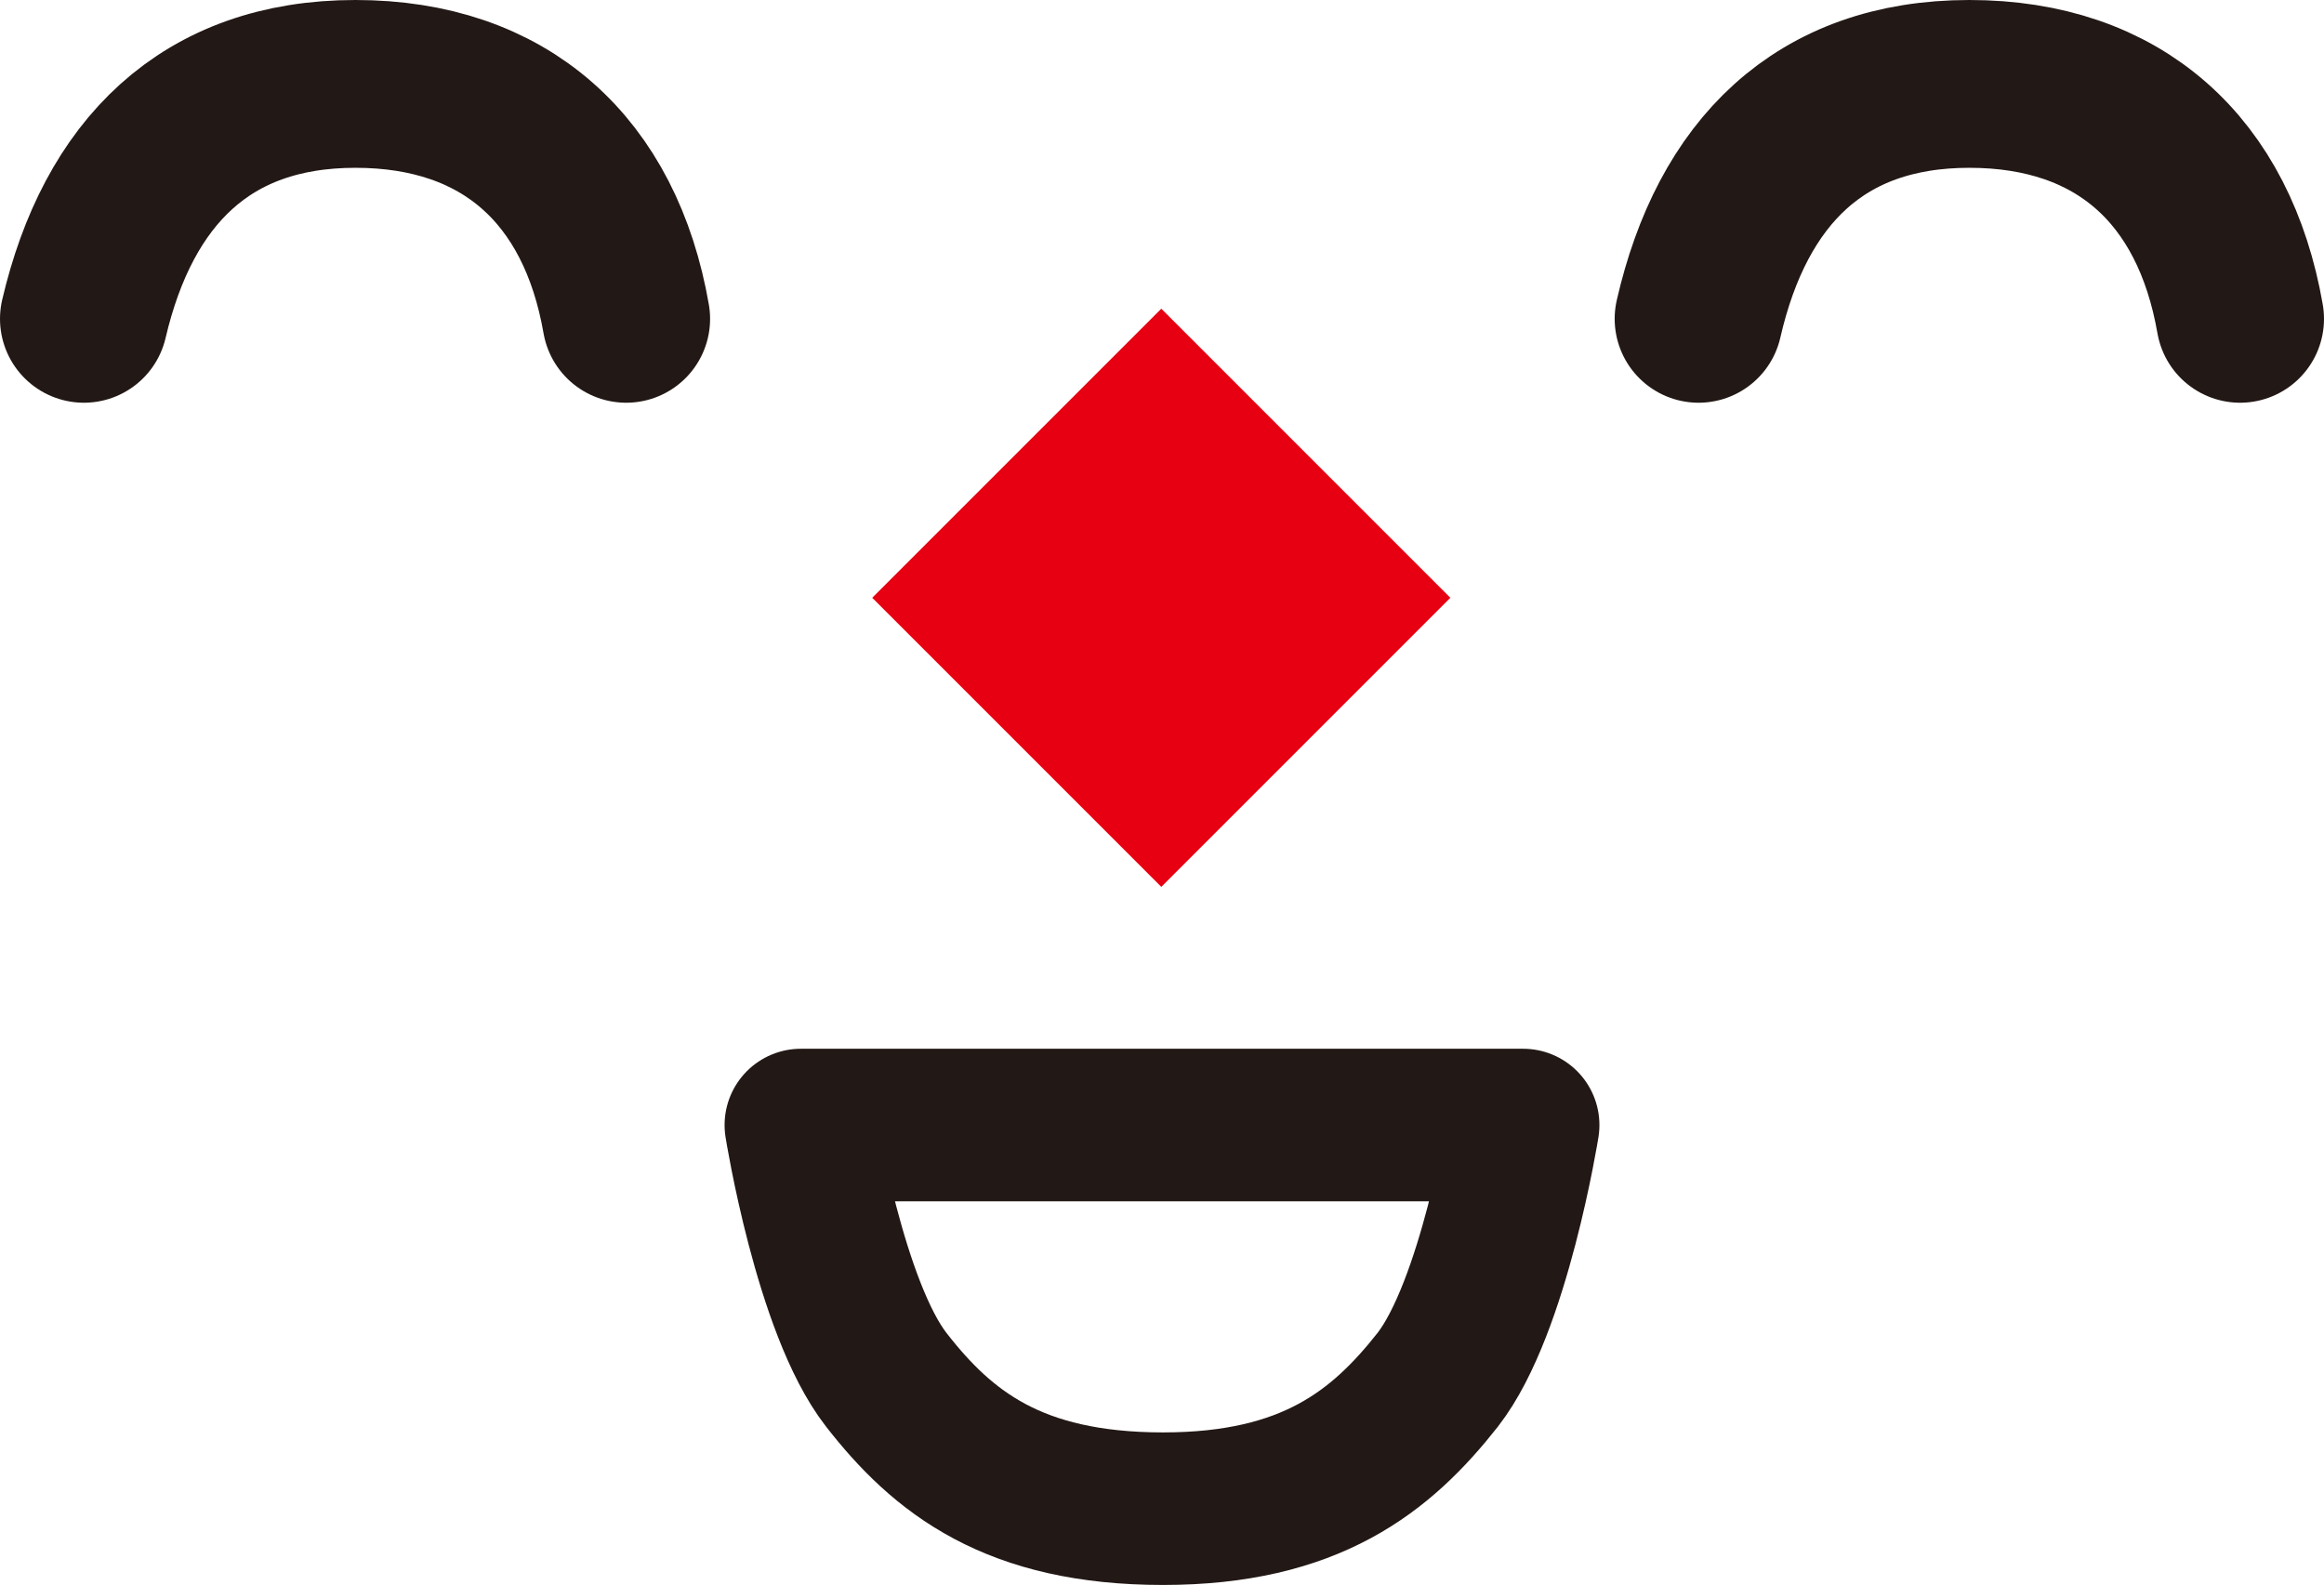 <?xml version="1.0" encoding="UTF-8"?><svg id="_イヤー_2" xmlns="http://www.w3.org/2000/svg" viewBox="0 0 30.47 20.78"><defs><style>.cls-1{stroke-miterlimit:10;stroke-width:2.2px;}.cls-1,.cls-2{fill:none;stroke:#221815;stroke-linecap:round;}.cls-3{fill:#e60012;}.cls-2{stroke-linejoin:round;stroke-width:2px;}</style></defs><g id="_イヤー_1-2"><g><rect class="cls-3" x="12.55" y="5.15" width="5.36" height="5.36" transform="translate(-1.08 13.07) rotate(-45)"/><g><path class="cls-1" d="M8.21,4.18c-.34-1.95-1.59-3.08-3.55-3.08S1.55,2.26,1.1,4.18"/><path class="cls-1" d="M29.37,4.18c-.34-1.95-1.59-3.08-3.55-3.08s-3.11,1.16-3.55,3.08"/></g><path class="cls-2" d="M15.23,14.75h-4.73s.38,2.39,1.12,3.34c.74,.95,1.67,1.69,3.63,1.69,1.93,0,2.86-.75,3.6-1.69,.74-.95,1.12-3.34,1.12-3.34h-4.73Z"/></g></g></svg>